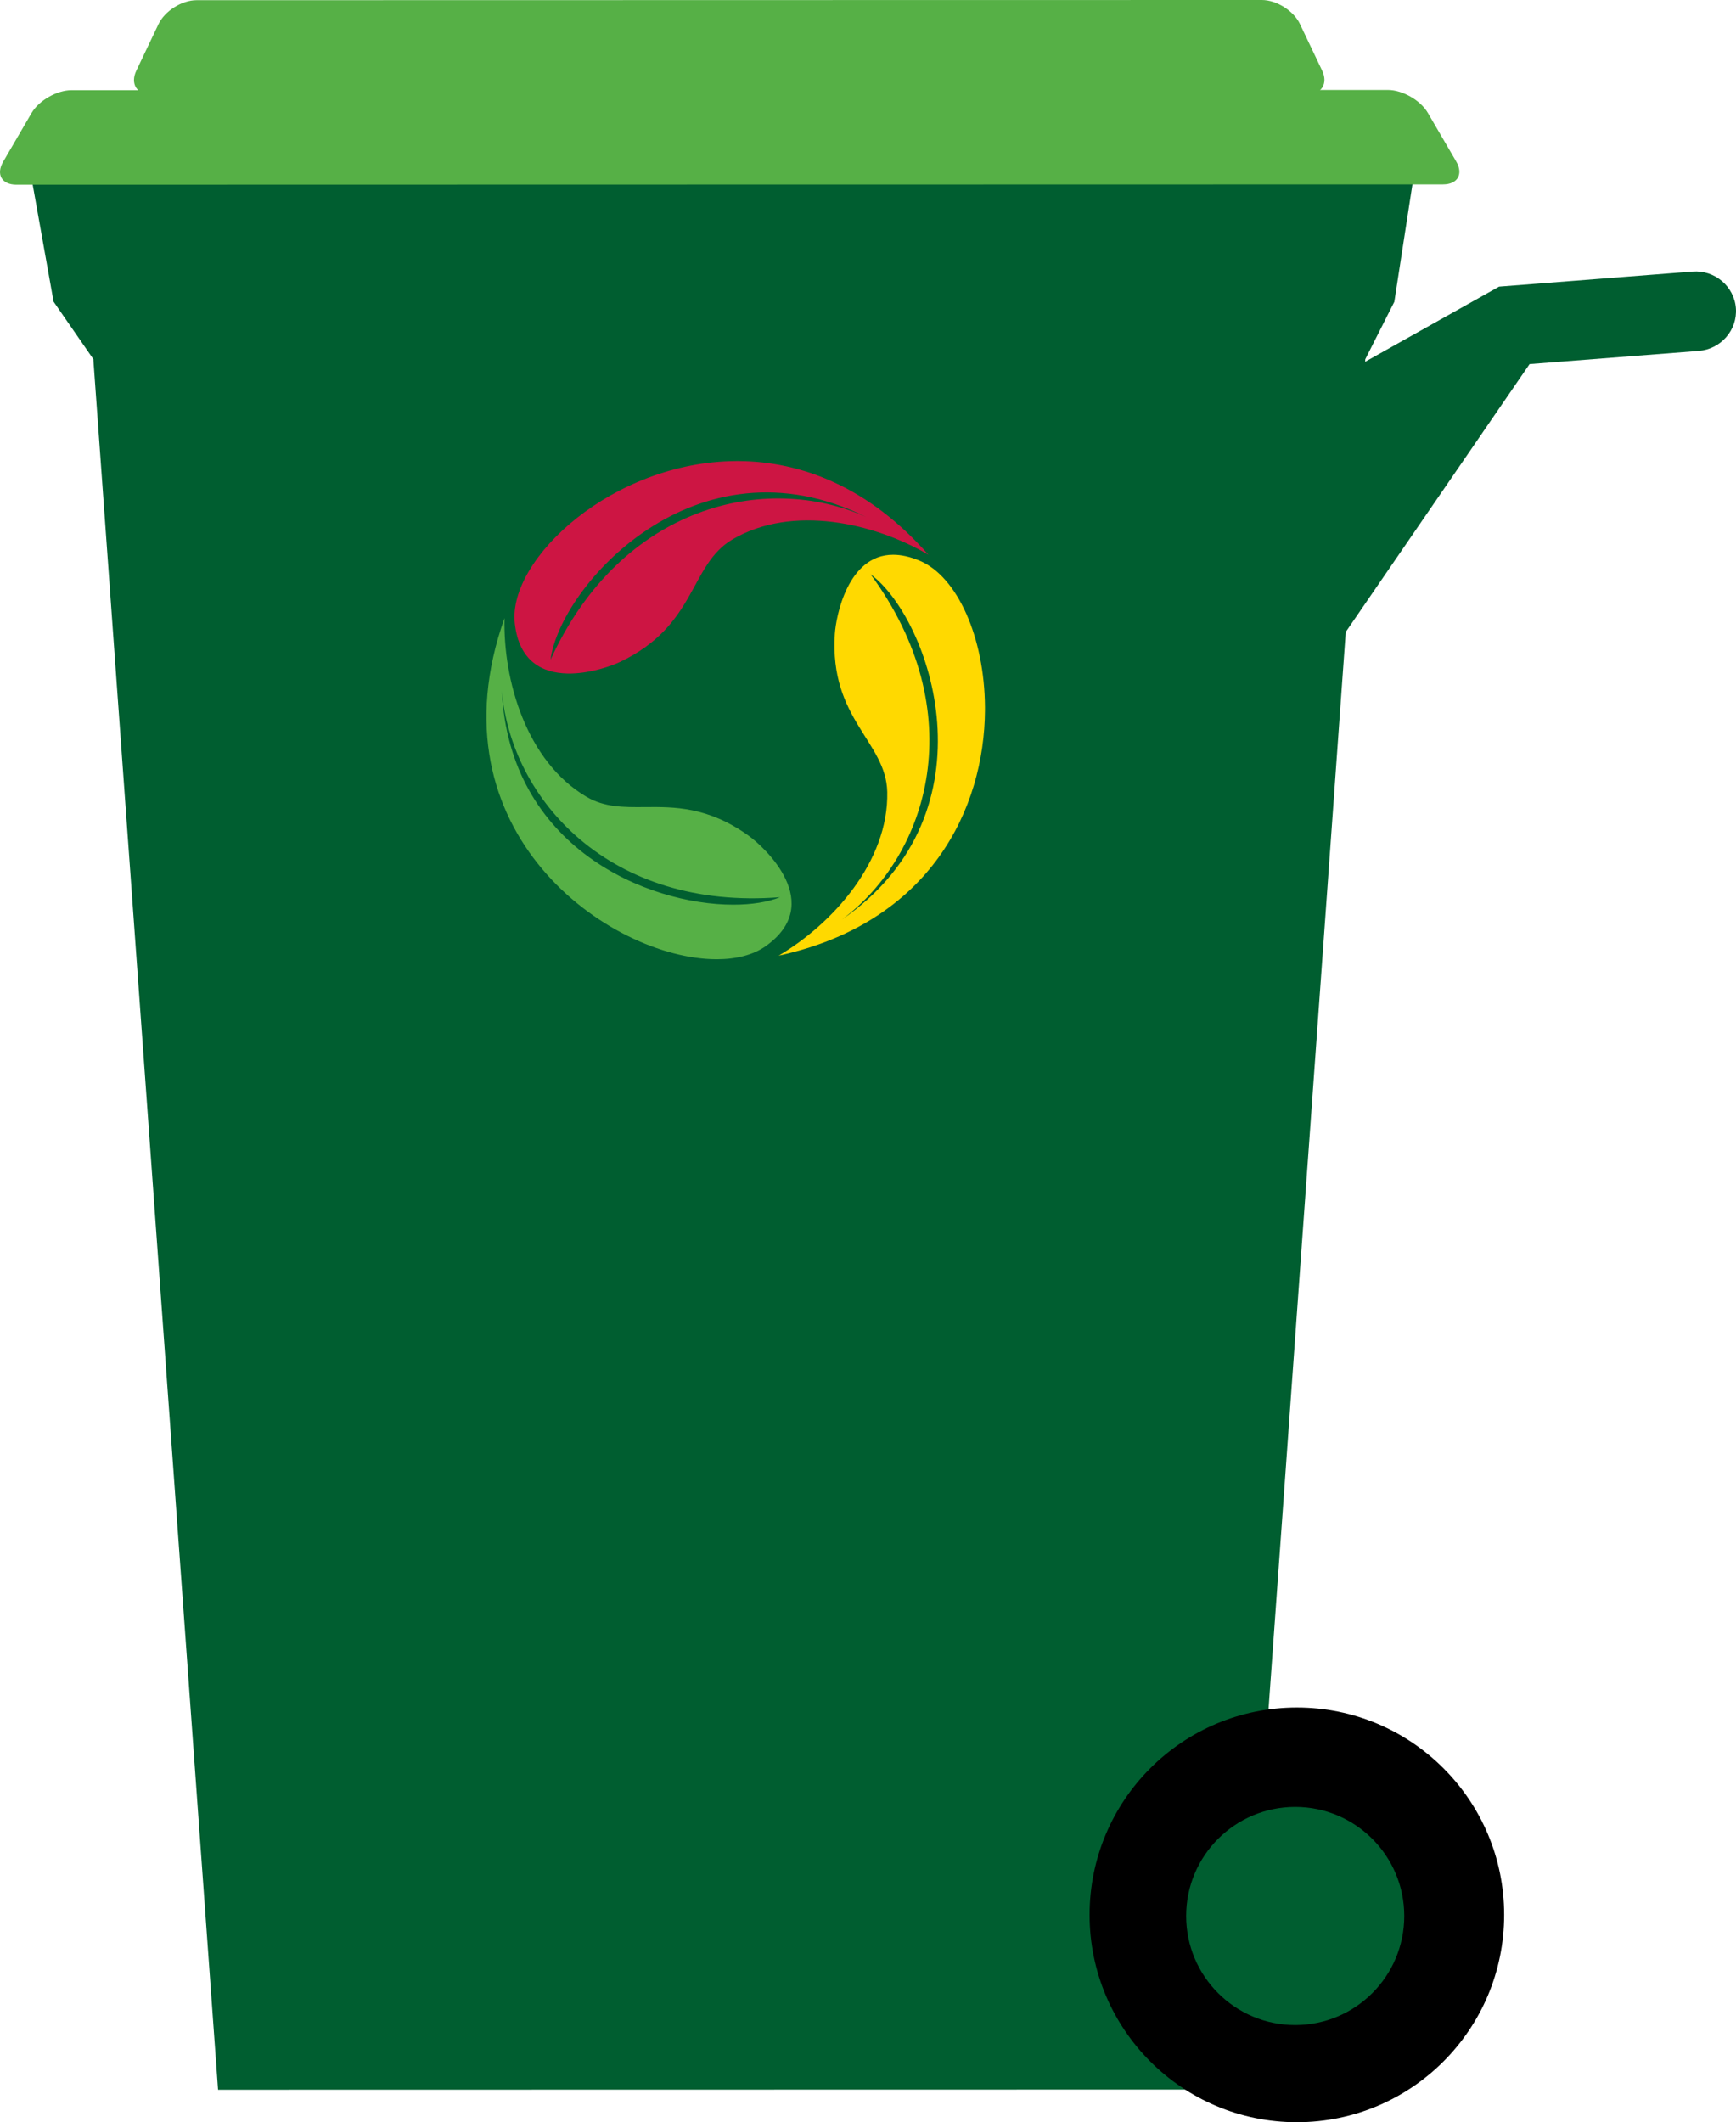 <?xml version="1.0" encoding="UTF-8"?><svg id="Layer_1" xmlns="http://www.w3.org/2000/svg" xmlns:xlink="http://www.w3.org/1999/xlink" viewBox="0 0 88.615 108.299"><defs><style>.cls-1{fill:none;}.cls-2{fill:#cd1543;}.cls-3{fill:#ffd900;}.cls-4{clip-path:url(#clippath-1);}.cls-5{clip-path:url(#clippath-2);}.cls-6{fill:#56b046;}.cls-7{fill:#005e30;}.cls-8{clip-path:url(#clippath);}</style><clipPath id="clippath"><path class="cls-1" d="M44.207,26.378c-5.085-2.279-12.472-.637-16.104,7.286.475-3.723,7.393-11.581,16.104-7.286M37.56,23.528c-6.285.039-11.635,4.99-11.283,8.272.212,1.974,1.434,2.541,2.678,2.57h.21c1.043-.024,2.063-.391,2.481-.589,3.941-1.868,3.532-4.958,5.747-6.256,3.071-1.8,7.259-.826,9.998.784-3.039-3.455-6.475-4.76-9.679-4.781h-.152Z"/></clipPath><clipPath id="clippath-1"><path class="cls-1" d="M44.441,29.308c3.021,2.225,6.527,12.09-1.46,17.616,4.463-3.337,6.617-10.592,1.46-17.616M42.615,32.349c-.282,4.351,2.617,5.495,2.675,8.062.08,3.559-2.807,6.746-5.544,8.357,7.768-1.687,10.502-7.525,10.532-12.52v-.168c-.023-3.557-1.413-6.653-3.322-7.461-.51-.216-.964-.31-1.365-.31-2.322,0-2.918,3.151-2.976,4.04"/></clipPath><clipPath id="clippath-2"><path class="cls-1" d="M25.615,35.263c.484,5.552,5.514,11.206,14.202,10.522-.614.247-1.441.381-2.385.381-4.407,0-11.416-2.915-11.817-10.903M36.56,48.952h.041c.988-.003,1.847-.22,2.477-.664,3.072-2.172-.032-5.048-.883-5.655-2.065-1.472-3.774-1.46-5.277-1.447-1.083.009-2.06.018-2.985-.528-3.067-1.807-4.254-5.94-4.181-9.116-3.874,10.914,5.371,17.39,10.808,17.41"/></clipPath></defs><path class="cls-7" d="M86.402,13.858c1.12-.087,2.12.748,2.207,1.868.087,1.12-.774,2.095-1.894,2.182l-8.637.672-12.62,18.384.403-16.358,10.659-5.978,9.882-.77Z"/><polygon class="cls-7" points="37.246 106.635 63.36 106.63 69.692 18.339 68.714 17.338 37.229 17.343 5.744 17.349 4.766 18.35 11.131 106.64 37.246 106.635"/><path d="M55.618,97.719c-.001-5.844,4.735-10.582,10.579-10.583,5.844-.002,10.582,4.735,10.583,10.579.001,5.844-4.735,10.582-10.579,10.584-5.844.001-10.582-4.736-10.583-10.58"/><path class="cls-7" d="M60.548,97.775c-.001-3.074,2.491-5.566,5.566-5.567,3.073,0,5.566,2.491,5.567,5.565,0,3.075-2.491,5.567-5.566,5.568-3.074,0-5.566-2.491-5.567-5.566"/><polygon class="cls-7" points="36.472 9.063 72.19 8.816 71.174 15.401 69.688 18.338 36.474 18.344 4.792 18.367 2.735 15.394 1.605 9.069 36.472 9.063"/><path class="cls-6" d="M35.866,4.826h2.714l28.133-.006c.746,0,1.094-.551.773-1.225l-1.13-2.371c-.321-.673-1.194-1.224-1.941-1.224l-25.836.004c-.747.001-1.968.001-2.714.001l-25.836.005c-.746,0-1.619.551-1.94,1.225l-1.13,2.371c-.321.674.027,1.225.773,1.225l28.134-.005Z"/><path class="cls-6" d="M35.89,9.418h2.714l35.055-.007c.746,0,1.049-.527.673-1.172l-1.446-2.477c-.376-.644-1.294-1.172-2.041-1.171l-32.242.006h-2.714l-32.242.006c-.747,0-1.665.528-2.041,1.172L.162,8.253c-.376.644-.073,1.172.673,1.172l35.055-.007Z"/><g class="cls-8"><rect class="cls-2" x="24.296" y="17.729" width="24.726" height="20.995" transform="translate(-9 20.754) rotate(-28.301)"/></g><g class="cls-4"><rect class="cls-3" x="39.746" y="28.309" width="11.222" height="20.459"/></g><g class="cls-5"><rect class="cls-6" x="21.878" y="31.542" width="20.272" height="17.41"/></g></svg>